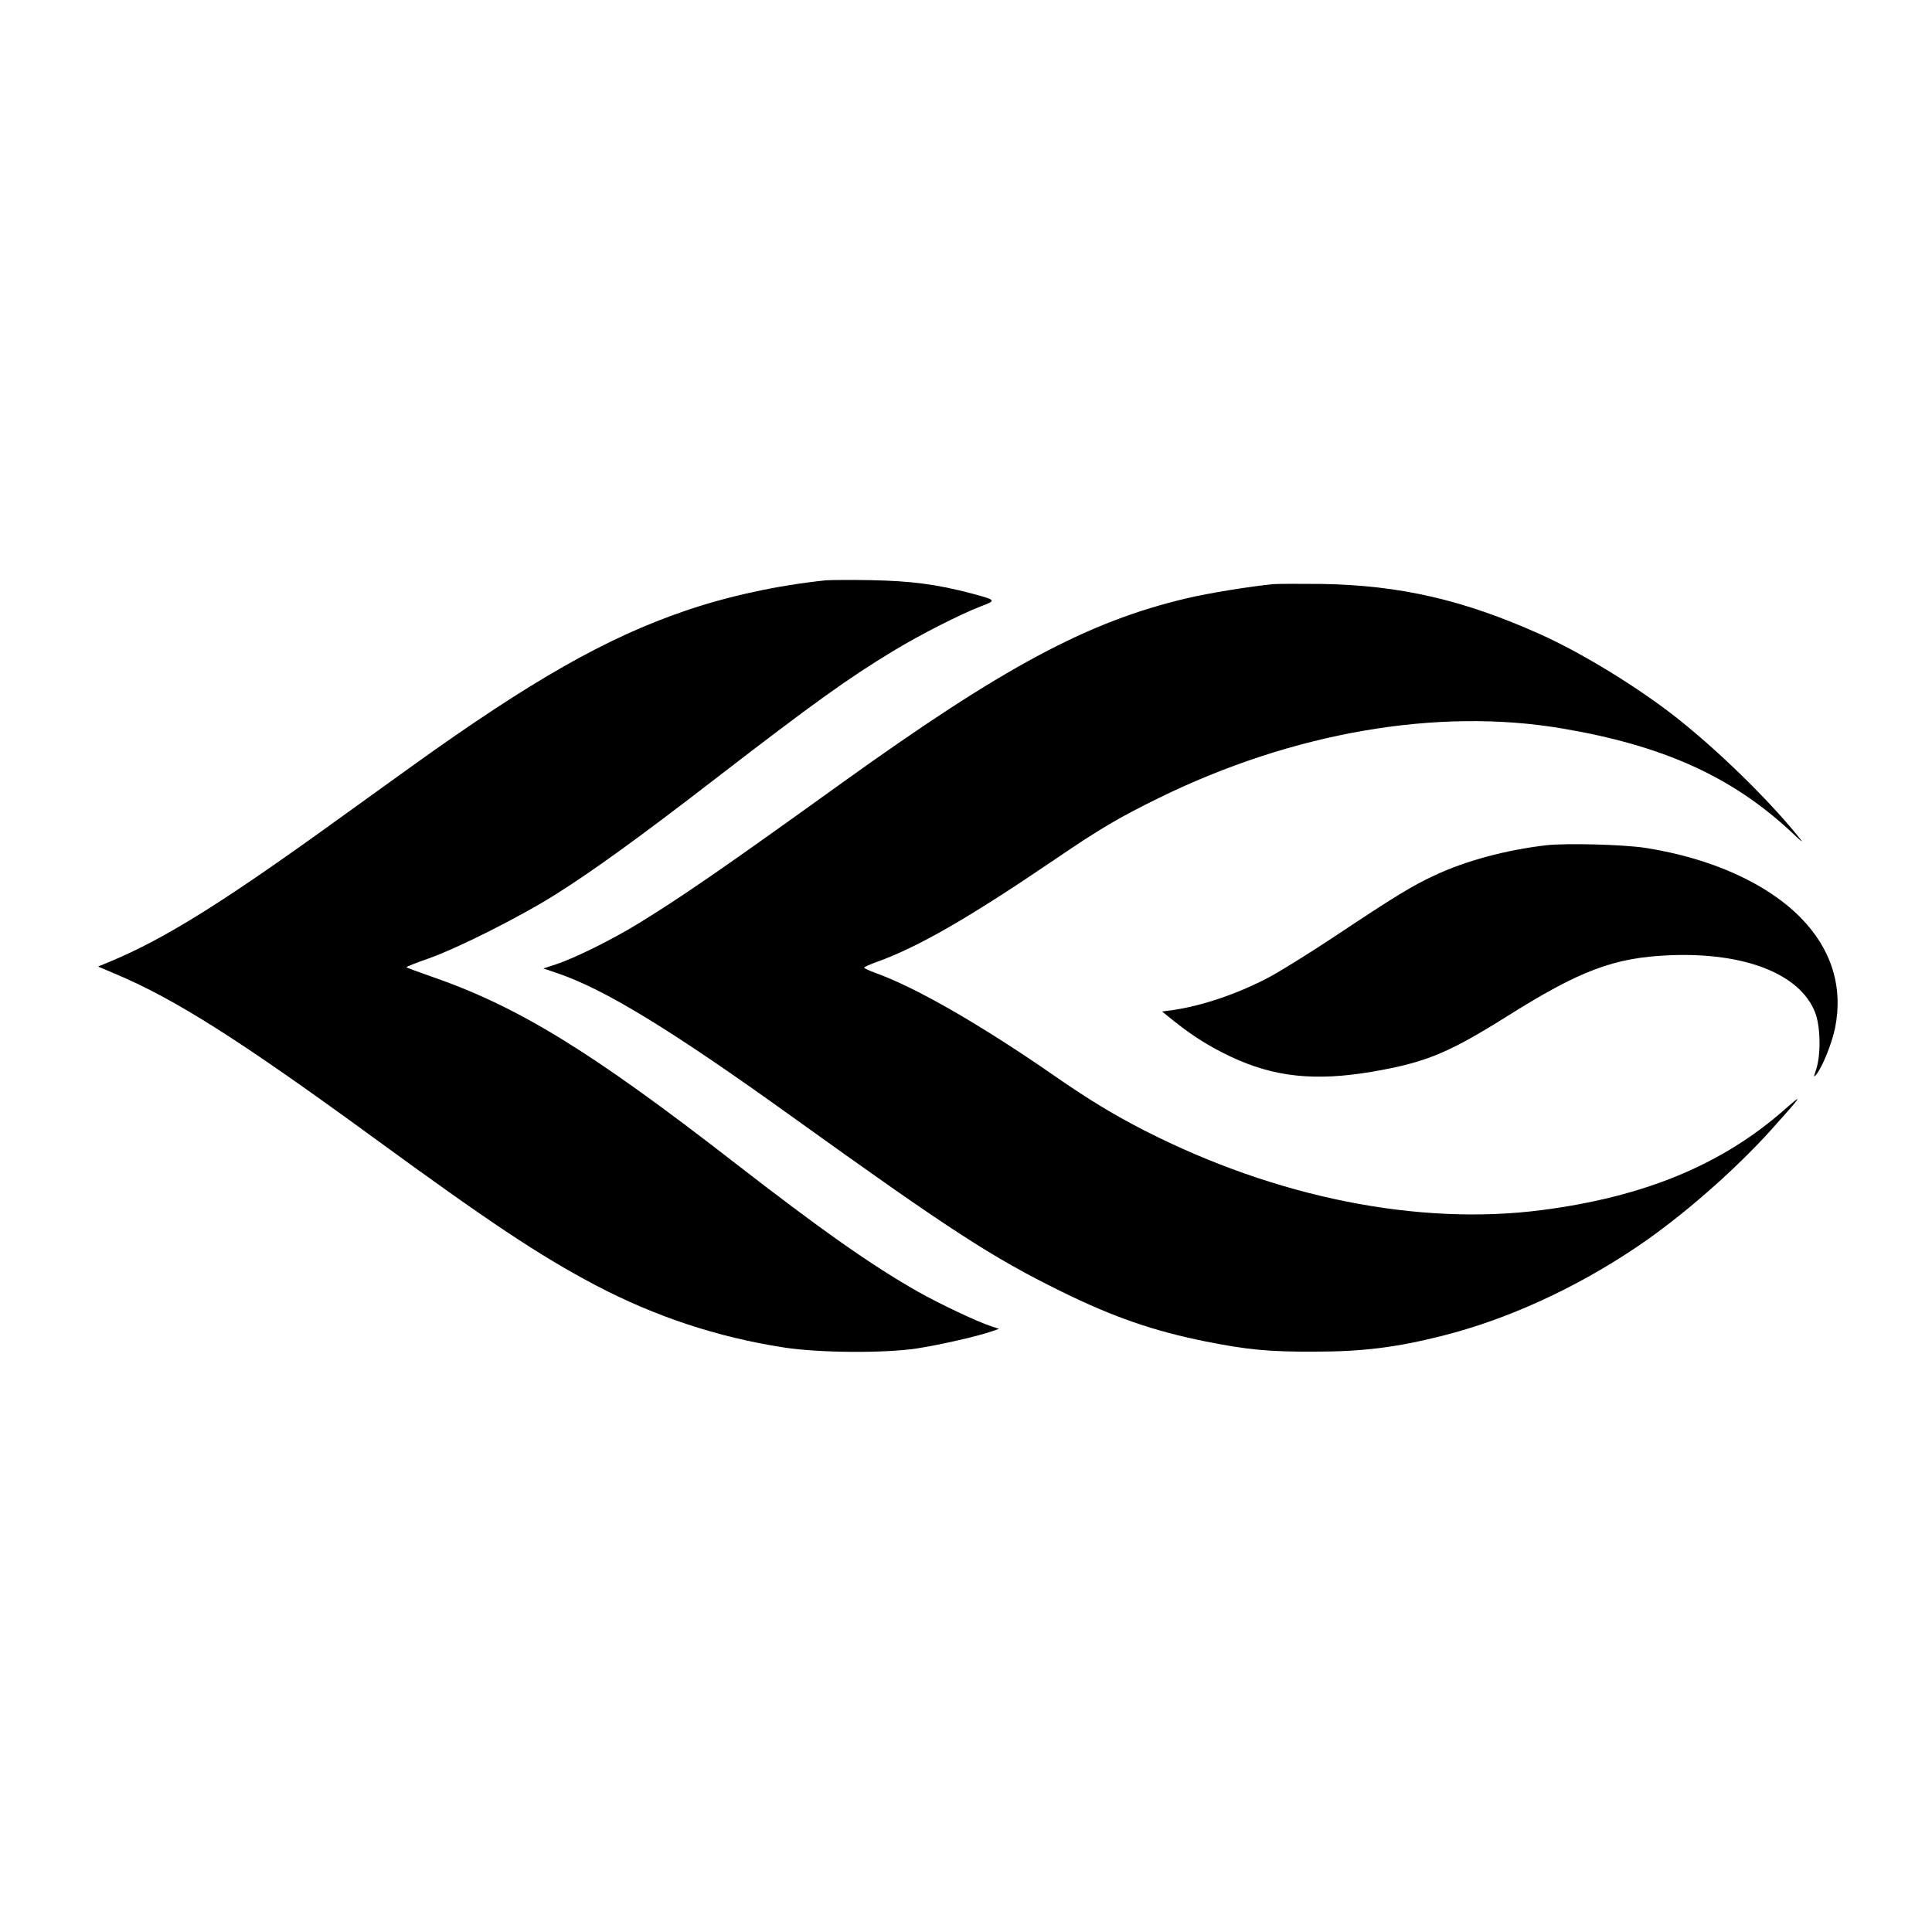 <?xml version="1.0" standalone="no"?>
<!DOCTYPE svg PUBLIC "-//W3C//DTD SVG 20010904//EN"
 "http://www.w3.org/TR/2001/REC-SVG-20010904/DTD/svg10.dtd">
<svg version="1.0" xmlns="http://www.w3.org/2000/svg"
 width="1024pt" height="1024pt" viewBox="0 0 1024 1024"
 preserveAspectRatio="xMidYMid meet">
<g transform="translate(0,1024) scale(0.1,-0.1)"
fill="#000000" stroke="none">
<path d="M4375 7164 c-250 -26 -519 -84 -745 -162 -416 -142 -816 -370 -1440
-818 -107 -77 -325 -234 -485 -349 -542 -389 -842 -575 -1118 -690 l-67 -28
87 -37 c320 -134 666 -354 1373 -870 614 -448 876 -623 1173 -780 316 -167
651 -278 1002 -332 188 -29 534 -31 705 -5 118 18 324 65 395 90 l40 14 -40
13 c-74 24 -269 116 -390 184 -245 139 -511 326 -975 686 -760 590 -1147 827
-1609 986 -68 24 -125 45 -127 47 -3 2 51 24 118 47 155 55 479 218 666 335
198 124 449 305 853 617 524 404 706 534 944 678 136 83 354 194 463 236 85
32 84 33 -50 69 -183 48 -320 66 -533 70 -110 2 -218 1 -240 -1z"/>
<path d="M6750 7144 c-118 -11 -347 -48 -460 -75 -526 -124 -974 -365 -1835
-984 -620 -446 -843 -600 -1080 -745 -137 -83 -328 -178 -428 -211 l-67 -22
71 -24 c252 -85 605 -300 1249 -763 834 -599 1059 -745 1425 -925 276 -136
491 -210 765 -265 221 -44 335 -55 575 -54 257 0 434 22 680 84 345 87 708
253 1035 474 234 158 511 400 707 617 168 187 177 201 68 105 -330 -290 -742
-460 -1285 -530 -653 -84 -1405 66 -2100 420 -161 82 -300 166 -480 291 -391
271 -735 469 -947 545 -35 13 -63 26 -63 29 0 4 28 16 63 29 224 80 494 236
957 551 228 155 331 216 541 319 711 349 1479 481 2139 369 532 -90 894 -253
1206 -541 78 -73 79 -73 34 -18 -159 193 -406 434 -620 605 -205 164 -512 353
-738 454 -406 182 -742 259 -1157 266 -115 1 -230 1 -255 -1z"/>
<path d="M8195 5760 c-213 -25 -426 -82 -592 -160 -119 -55 -216 -115 -518
-316 -143 -95 -307 -197 -365 -227 -167 -87 -354 -150 -513 -172 l-48 -6 62
-50 c99 -79 189 -136 301 -189 231 -109 447 -132 753 -80 282 49 401 98 712
293 388 244 568 312 864 324 397 16 689 -99 769 -302 29 -73 32 -220 7 -300
-15 -45 -15 -48 0 -30 33 42 82 164 99 245 44 218 -18 419 -182 586 -180 183
-474 315 -822 370 -118 18 -418 26 -527 14z"/>
</g>
</svg>
